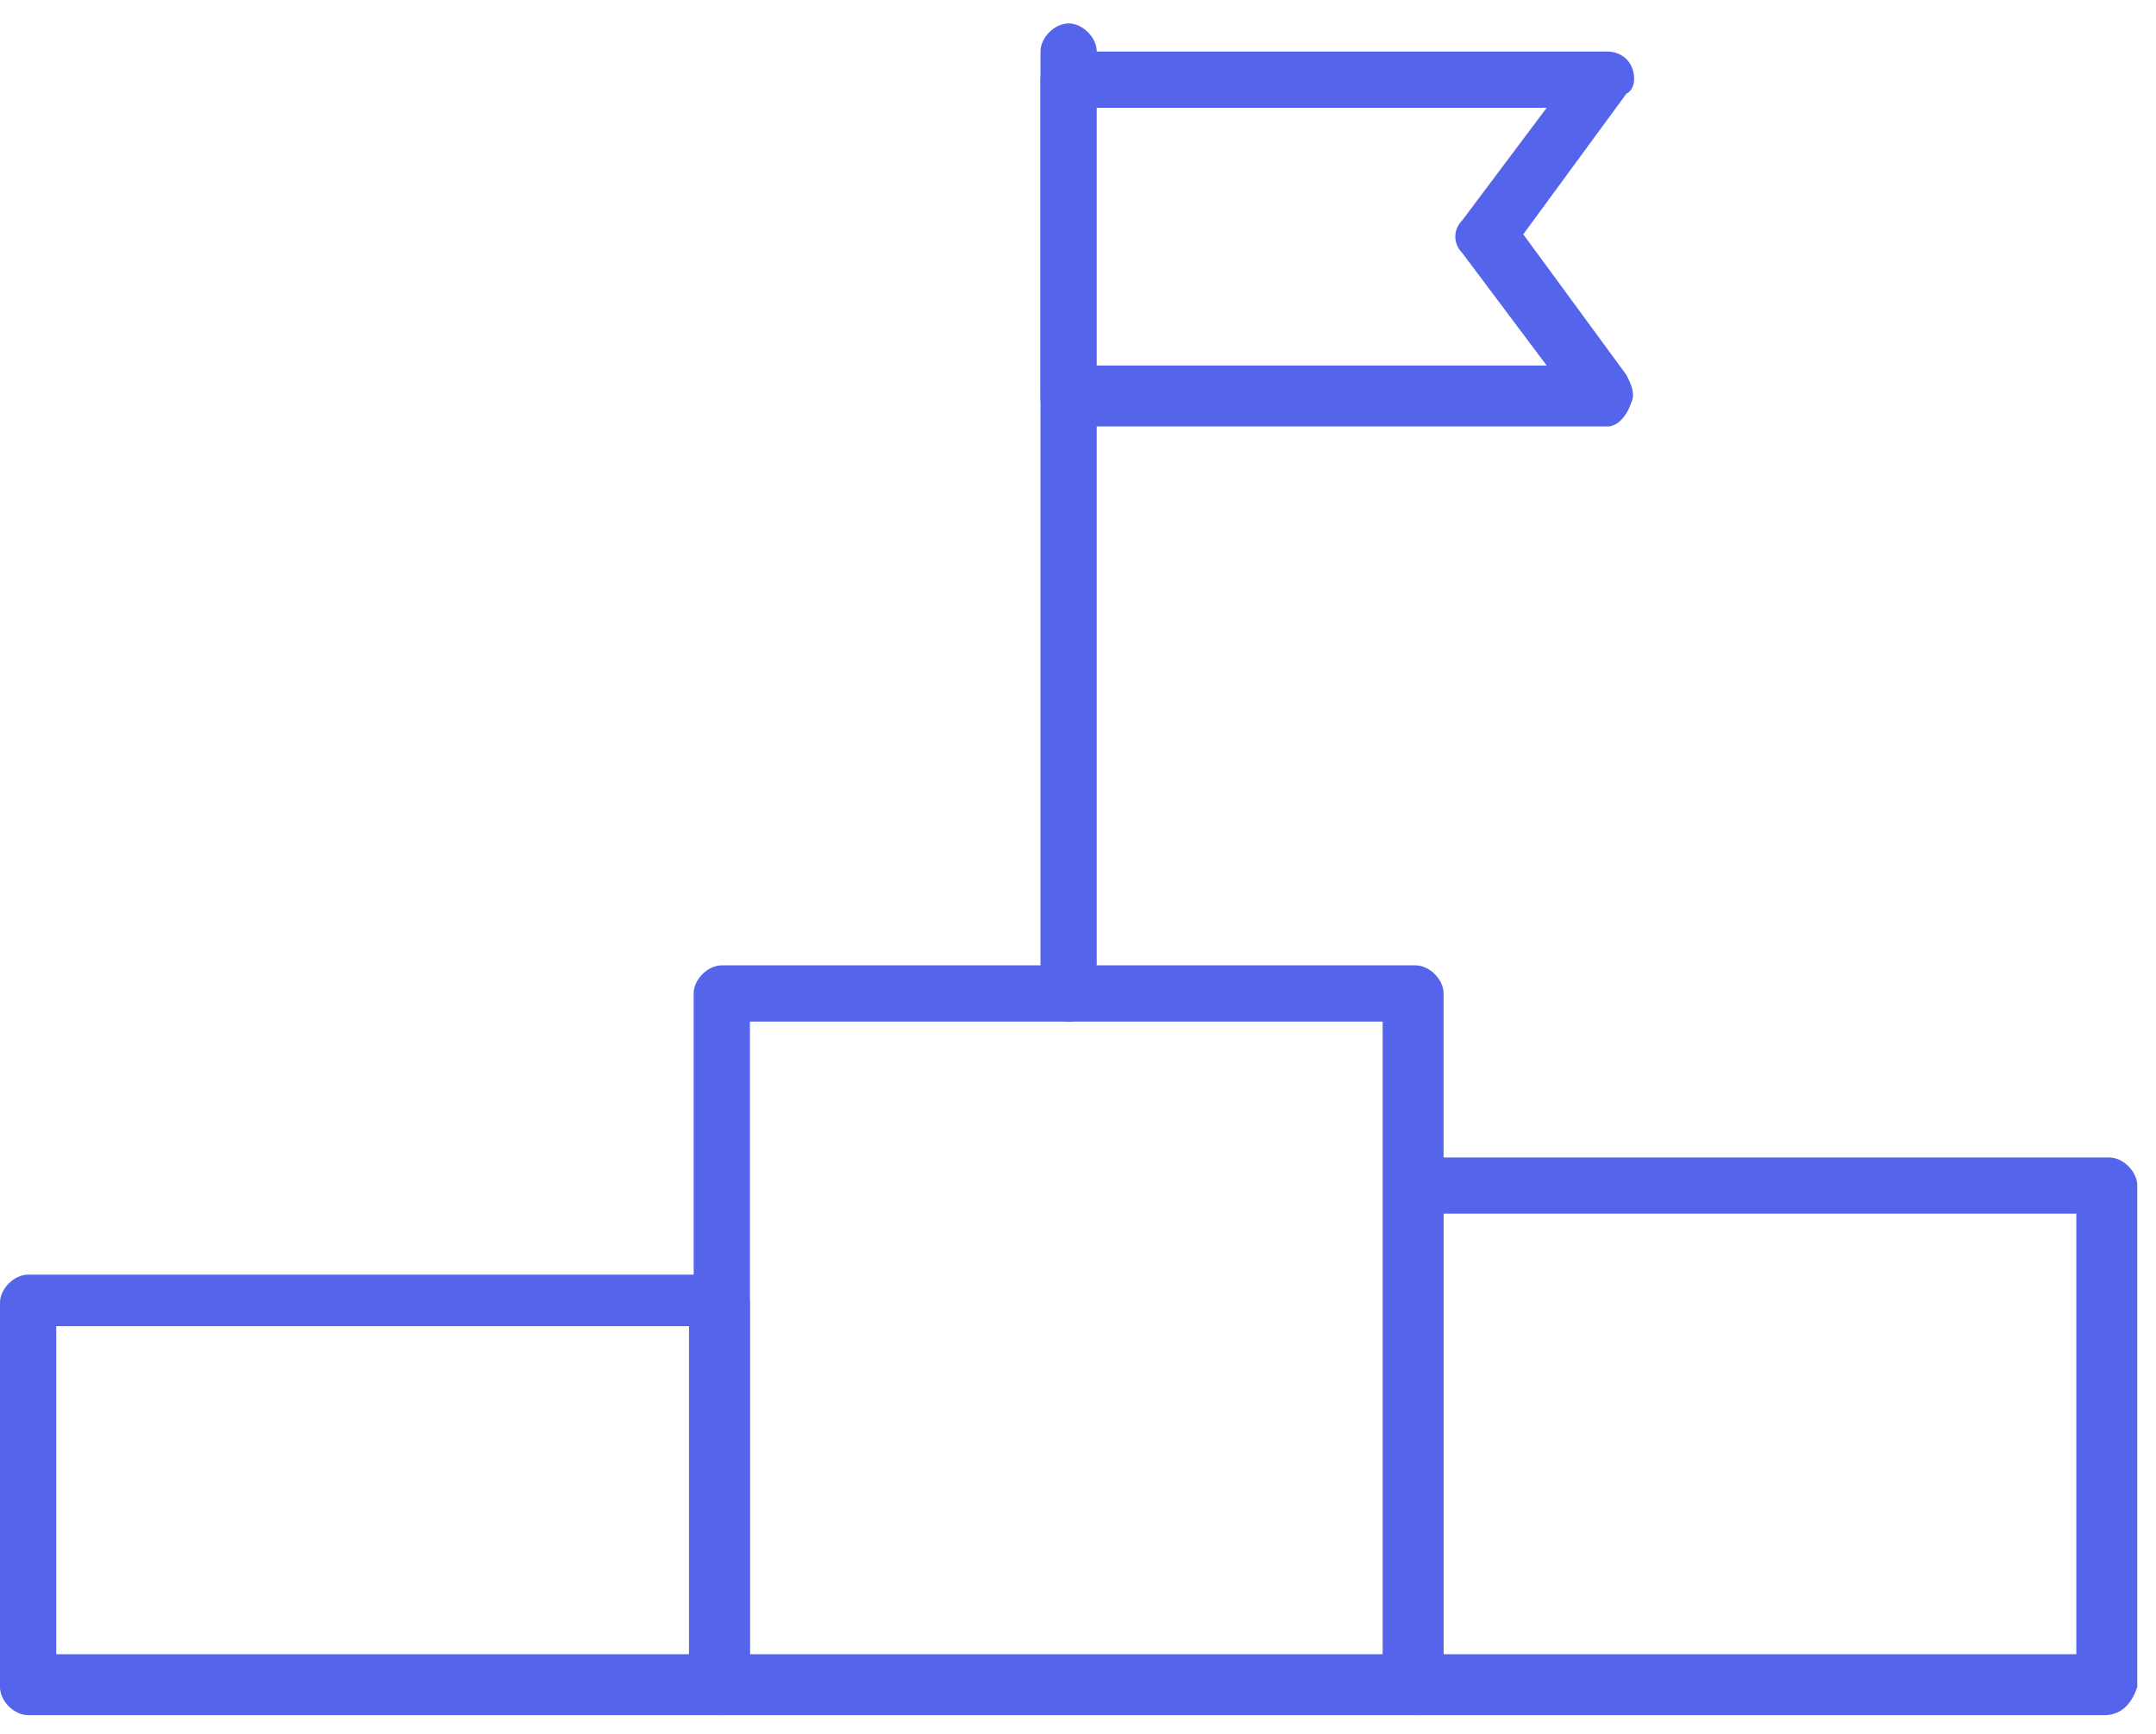 <svg width="46" height="37" viewBox="0 0 46 37" fill="none" xmlns="http://www.w3.org/2000/svg">
<path d="M30.2 36.6H15.4C15.1 36.6 14.8 36.3 14.8 36V21.2C14.8 20.9 15.1 20.6 15.4 20.6H30.2C30.5 20.6 30.8 20.9 30.8 21.2V36C30.8 36.3 30.5 36.6 30.2 36.6ZM16 35.3H29.5V21.8H16V35.3Z" fill="#5464EB"/>
<path d="M15.4 36.6H0.6C0.3 36.6 0 36.3 0 36V27.8C0 27.5 0.3 27.2 0.6 27.2H15.4C15.7 27.2 16 27.5 16 27.8V36C16 36.3 15.7 36.6 15.4 36.6ZM1.2 35.3H14.7V28.3H1.2V35.3Z" fill="#5464EB"/>
<path d="M44.9 36.6H30.2C29.9 36.6 29.6 36.3 29.6 36V25.3C29.6 25 29.9 24.7 30.2 24.7H45C45.3 24.7 45.6 25 45.6 25.3V36C45.5 36.3 45.3 36.6 44.9 36.6ZM30.8 35.3H44.3V25.9H30.8V35.3Z" fill="#5464EB"/>
<path d="M22.8 21.8C22.5 21.8 22.2 21.5 22.2 21.2V1.1C22.2 0.8 22.5 0.5 22.8 0.5C23.1 0.5 23.4 0.8 23.4 1.1V21.2C23.4 21.5 23.1 21.8 22.8 21.8Z" fill="#5464EB"/>
<path d="M34.3 9.1H22.8C22.5 9.1 22.2 8.8 22.2 8.5V1.7C22.2 1.4 22.5 1.1 22.8 1.1H34.3C34.5 1.1 34.7 1.2 34.8 1.4C34.9 1.6 34.9 1.9 34.7 2L32.5 5L34.7 8C34.8 8.2 34.9 8.4 34.8 8.6C34.7 8.9 34.5 9.1 34.3 9.1ZM23.4 7.8H33L31.2 5.4C31 5.2 31 4.9 31.2 4.7L33 2.3H23.3V7.8H23.4Z" fill="#5464EB"/>
</svg>
